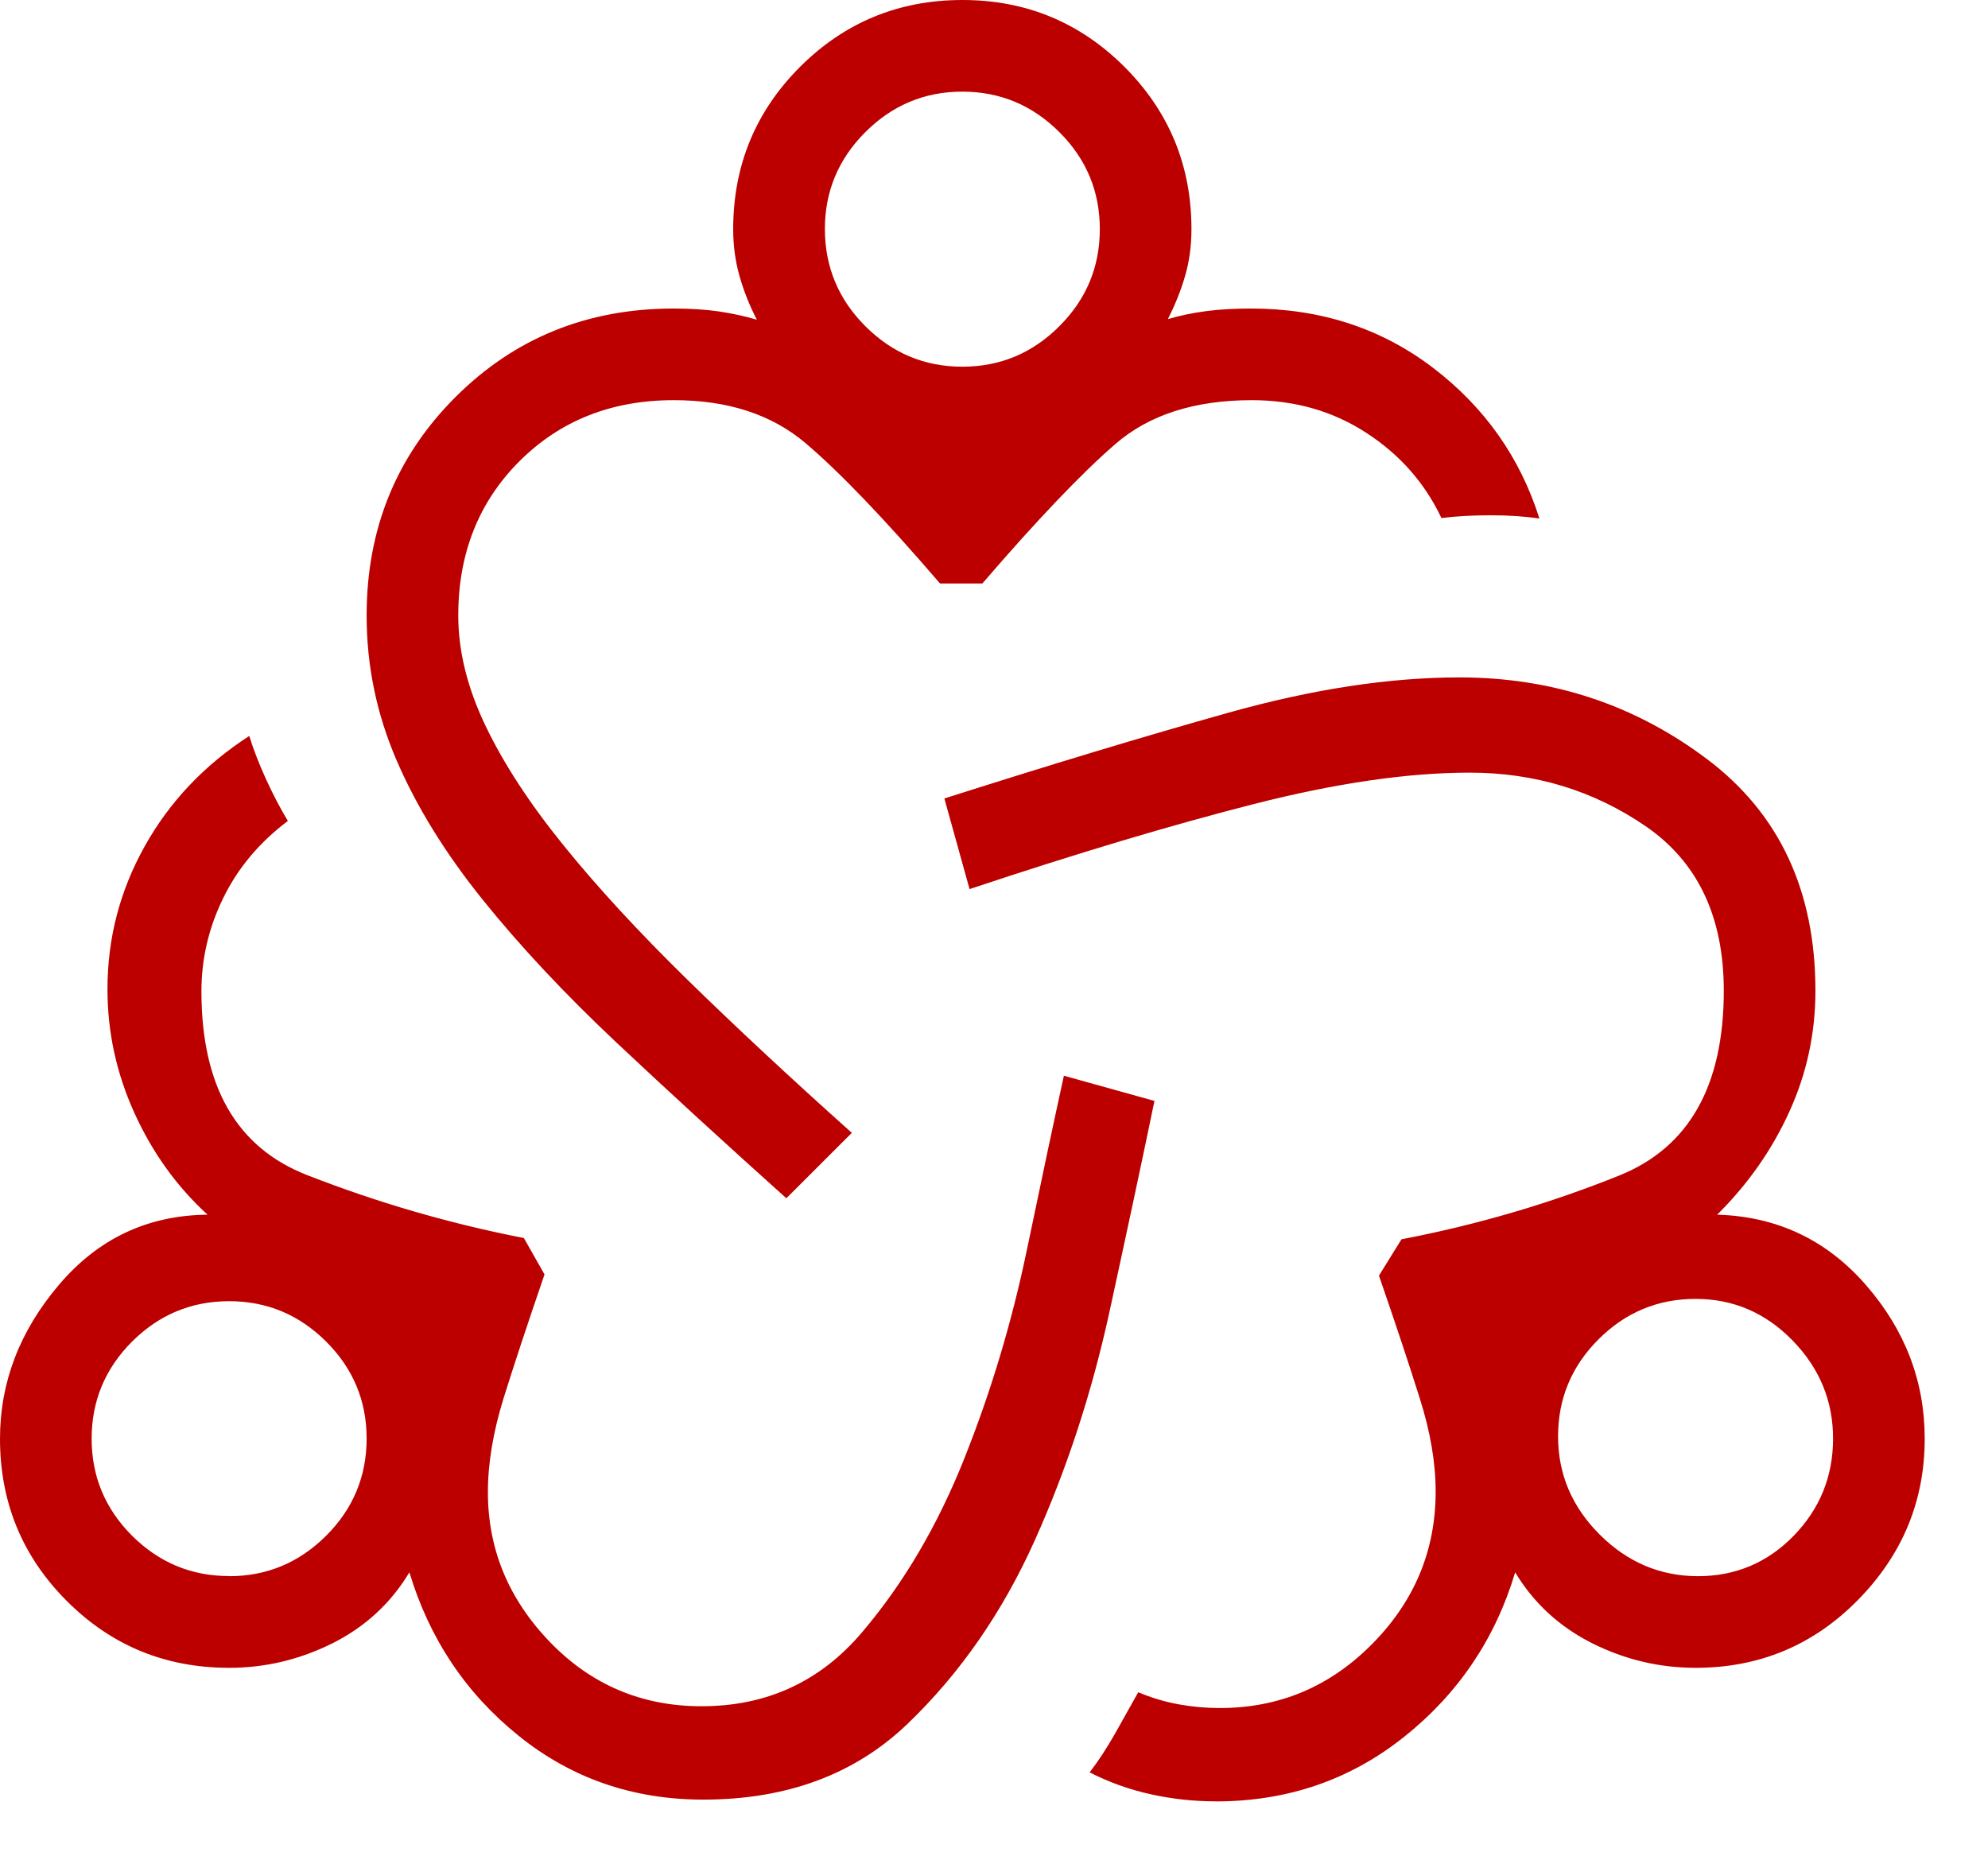<?xml version="1.0" encoding="UTF-8"?> <svg xmlns="http://www.w3.org/2000/svg" width="31" height="29" viewBox="0 0 31 29" fill="none"><path d="M10.966 28.062C9.87 28.062 8.911 27.73 8.088 27.067C7.264 26.404 6.696 25.554 6.384 24.518C6.095 24.999 5.696 25.367 5.185 25.624C4.674 25.879 4.137 26.007 3.573 26.007C2.578 26.007 1.734 25.659 1.04 24.963C0.347 24.269 0 23.426 0 22.434C0 21.556 0.306 20.757 0.918 20.036C1.53 19.314 2.303 18.95 3.236 18.941C2.755 18.501 2.375 17.971 2.095 17.353C1.815 16.735 1.675 16.091 1.676 15.422C1.676 14.63 1.87 13.886 2.258 13.193C2.646 12.499 3.189 11.927 3.887 11.476C3.952 11.686 4.039 11.911 4.149 12.152C4.259 12.392 4.373 12.609 4.489 12.801C4.045 13.136 3.71 13.535 3.483 13.999C3.255 14.463 3.141 14.949 3.141 15.458C3.141 16.939 3.689 17.893 4.785 18.322C5.881 18.751 7.009 19.079 8.169 19.305L8.491 19.873C8.229 20.635 8.016 21.279 7.852 21.805C7.689 22.332 7.608 22.819 7.608 23.267C7.608 24.157 7.93 24.936 8.575 25.604C9.22 26.272 10.008 26.606 10.939 26.606C11.954 26.606 12.786 26.224 13.437 25.459C14.088 24.695 14.622 23.788 15.039 22.738C15.457 21.688 15.78 20.608 16.011 19.498C16.242 18.388 16.435 17.48 16.59 16.774L18.002 17.167C17.807 18.111 17.572 19.209 17.299 20.463C17.025 21.716 16.637 22.904 16.133 24.026C15.628 25.148 14.965 26.102 14.146 26.886C13.326 27.67 12.266 28.062 10.966 28.062ZM3.573 24.578C4.161 24.578 4.665 24.367 5.086 23.947C5.507 23.526 5.717 23.021 5.717 22.432C5.717 21.844 5.507 21.34 5.086 20.92C4.665 20.5 4.161 20.29 3.573 20.29C2.985 20.29 2.481 20.5 2.059 20.92C1.639 21.341 1.429 21.846 1.429 22.434C1.429 23.022 1.639 23.526 2.059 23.947C2.481 24.366 2.985 24.576 3.573 24.576M12.262 18.685C11.296 17.818 10.412 17.008 9.61 16.254C8.809 15.5 8.116 14.761 7.532 14.036C6.949 13.312 6.5 12.587 6.187 11.862C5.873 11.137 5.717 10.383 5.717 9.598C5.717 8.251 6.178 7.116 7.1 6.194C8.022 5.272 9.157 4.811 10.505 4.811C10.765 4.811 10.999 4.826 11.208 4.856C11.416 4.887 11.614 4.93 11.802 4.985C11.688 4.765 11.598 4.539 11.532 4.306C11.466 4.074 11.433 3.83 11.433 3.574C11.433 2.582 11.781 1.738 12.475 1.043C13.17 0.349 14.013 0.001 15.004 1.95243e-06C15.994 -0.001 16.838 0.347 17.535 1.043C18.231 1.74 18.579 2.583 18.579 3.573C18.579 3.835 18.546 4.079 18.479 4.306C18.413 4.533 18.323 4.756 18.211 4.976C18.397 4.921 18.596 4.88 18.805 4.852C19.015 4.824 19.249 4.811 19.508 4.811C20.59 4.811 21.534 5.118 22.342 5.732C23.15 6.348 23.704 7.133 24.005 8.086C23.781 8.052 23.528 8.035 23.247 8.035C22.966 8.035 22.709 8.049 22.477 8.078C22.218 7.531 21.828 7.088 21.305 6.749C20.782 6.409 20.187 6.24 19.521 6.24C18.624 6.24 17.911 6.47 17.383 6.932C16.854 7.392 16.166 8.114 15.319 9.098H14.658C13.787 8.085 13.088 7.356 12.56 6.909C12.032 6.462 11.347 6.239 10.505 6.24C9.536 6.24 8.735 6.558 8.099 7.193C7.464 7.829 7.146 8.63 7.146 9.598C7.146 10.152 7.287 10.724 7.569 11.313C7.851 11.904 8.257 12.527 8.787 13.181C9.316 13.836 9.959 14.532 10.713 15.271C11.468 16.009 12.324 16.807 13.283 17.665L12.262 18.685ZM15.006 5.718C15.594 5.718 16.099 5.508 16.52 5.086C16.94 4.666 17.15 4.162 17.15 3.573C17.15 2.984 16.94 2.48 16.52 2.061C16.099 1.64 15.594 1.429 15.006 1.429C14.418 1.429 13.914 1.64 13.493 2.061C13.072 2.482 12.862 2.987 12.863 3.574C12.864 4.162 13.074 4.666 13.493 5.086C13.914 5.507 14.418 5.718 15.006 5.718ZM18.957 28.089C18.617 28.089 18.282 28.053 17.951 27.98C17.619 27.908 17.299 27.794 16.991 27.637C17.124 27.466 17.256 27.264 17.389 27.03C17.521 26.797 17.641 26.583 17.749 26.388C17.96 26.476 18.172 26.539 18.385 26.577C18.596 26.615 18.808 26.634 19.02 26.634C19.947 26.634 20.739 26.301 21.398 25.634C22.057 24.968 22.387 24.176 22.387 23.259C22.387 22.811 22.305 22.328 22.141 21.811C21.979 21.293 21.766 20.654 21.503 19.891L21.854 19.325C23.037 19.098 24.171 18.765 25.255 18.328C26.338 17.89 26.88 16.93 26.88 15.449C26.88 14.296 26.474 13.44 25.661 12.883C24.848 12.326 23.933 12.048 22.917 12.048C21.956 12.048 20.836 12.211 19.555 12.537C18.275 12.863 16.796 13.305 15.119 13.864L14.726 12.451C16.364 11.929 17.838 11.483 19.15 11.115C20.461 10.747 21.664 10.563 22.76 10.563C24.202 10.563 25.488 10.987 26.616 11.835C27.745 12.683 28.309 13.888 28.309 15.451C28.309 16.111 28.174 16.738 27.903 17.333C27.633 17.929 27.257 18.465 26.777 18.941C27.711 18.968 28.483 19.334 29.095 20.036C29.707 20.738 30.013 21.537 30.013 22.434C30.013 23.405 29.666 24.243 28.972 24.949C28.279 25.654 27.434 26.007 26.44 26.007C25.876 26.007 25.338 25.879 24.828 25.624C24.317 25.367 23.917 24.999 23.627 24.518C23.317 25.554 22.74 26.409 21.898 27.081C21.056 27.754 20.075 28.09 18.957 28.09M26.476 24.578C27.063 24.578 27.562 24.367 27.971 23.947C28.379 23.526 28.584 23.021 28.584 22.432C28.584 21.844 28.373 21.334 27.953 20.903C27.532 20.471 27.028 20.254 26.44 20.254C25.852 20.254 25.347 20.464 24.926 20.885C24.506 21.305 24.296 21.809 24.296 22.398C24.296 22.987 24.512 23.497 24.945 23.929C25.377 24.36 25.888 24.577 26.476 24.578Z" fill="#BC0000"></path></svg> 